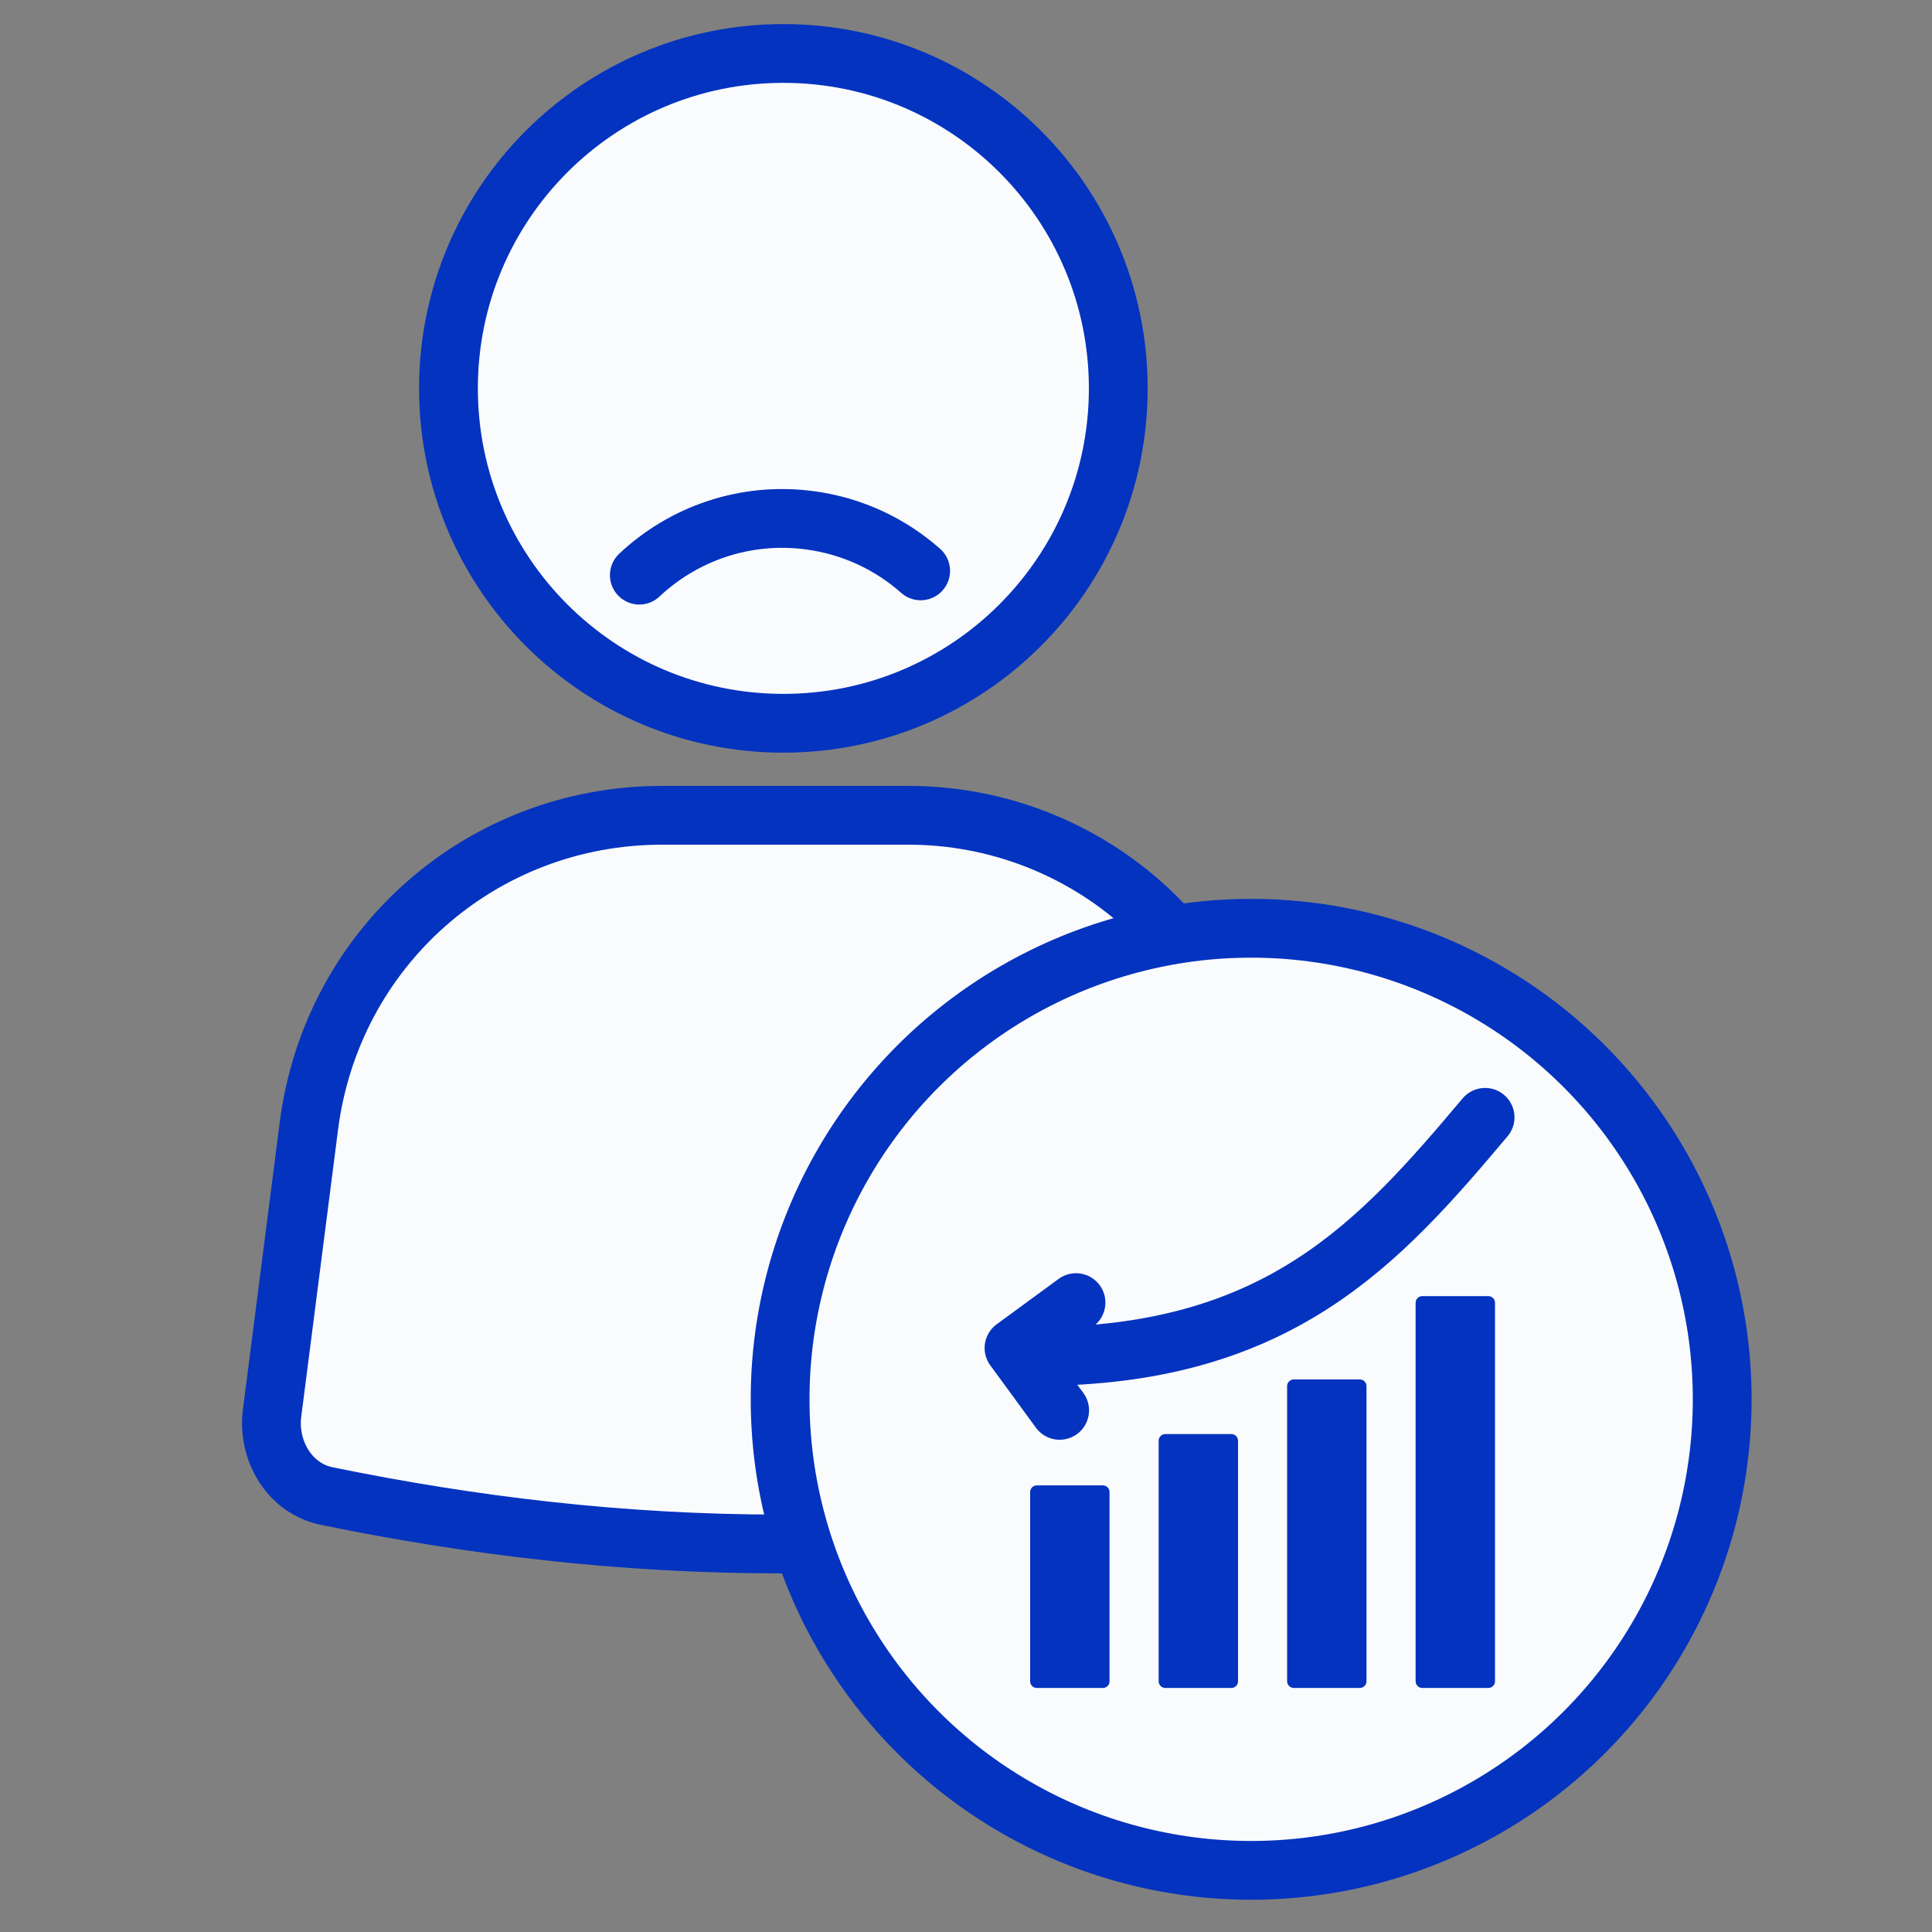 <?xml version="1.0" encoding="UTF-8"?>
<svg xmlns="http://www.w3.org/2000/svg" id="Layer_1" data-name="Layer 1" viewBox="0 0 723.06 723.06">
  <rect x="0" y="0" width="723.06" height="723.06" fill="#808080" stroke="none"/>
  <defs>
    <style>
      .cls-1 {
        fill: #fafbfc;
      }

      .cls-1, .cls-2, .cls-3 {
        stroke: #0433bf;
        stroke-linecap: round;
        stroke-linejoin: round;
      }

      .cls-1, .cls-3 {
        stroke-width: 22px;
      }

      .cls-2 {
        fill: #0433bf;
        stroke-width: 5px;
      }

      .cls-3 {
        fill: none;
      }
    </style>
  </defs>
  <g>
    <path class="cls-1" d="m340.01,305.13h-92.28c-67.49,0-123.96,49.58-132.23,117.08l-13.77,107.42c-1.37,13.78,6.89,27.54,20.66,30.3,53.72,11.02,110.19,17.91,169.41,17.91s117.08-5.51,169.41-17.91c13.78-2.76,23.41-16.53,20.66-30.3l-12.39-107.43c-5.5-67.49-63.34-117.07-129.46-117.07h0Z"></path>
    <path class="cls-1" d="m418.52,145.35c0,69.22-56.12,125.34-125.34,125.34s-125.34-56.12-125.34-125.34,56.12-125.34,125.34-125.34,125.34,56.12,125.34,125.34"></path>
    <path class="cls-1" d="m239.27,215.25c16.49-15.5,39.55-23.74,63.74-20.54,16.04,2.12,30.29,8.96,41.55,18.94"></path>
  </g>
  <circle class="cls-1" cx="468.25" cy="523.7" r="176.29"></circle>
  <g>
    <rect class="cls-2" x="388.04" y="558.41" width="24.71" height="70.82"></rect>
    <rect class="cls-2" x="436.13" y="539.2" width="24.71" height="90.02"></rect>
    <rect class="cls-2" x="484.21" y="518.76" width="24.71" height="110.46"></rect>
    <rect class="cls-2" x="532.3" y="487.58" width="24.71" height="141.64"></rect>
    <path class="cls-3" d="m555.8,418.17c-39.77,47.24-77.47,89.49-167.76,89.49"></path>
    <polyline class="cls-3" points="396.58 527.83 379.5 504.5 402.7 487.51"></polyline>
  </g>
</svg>
